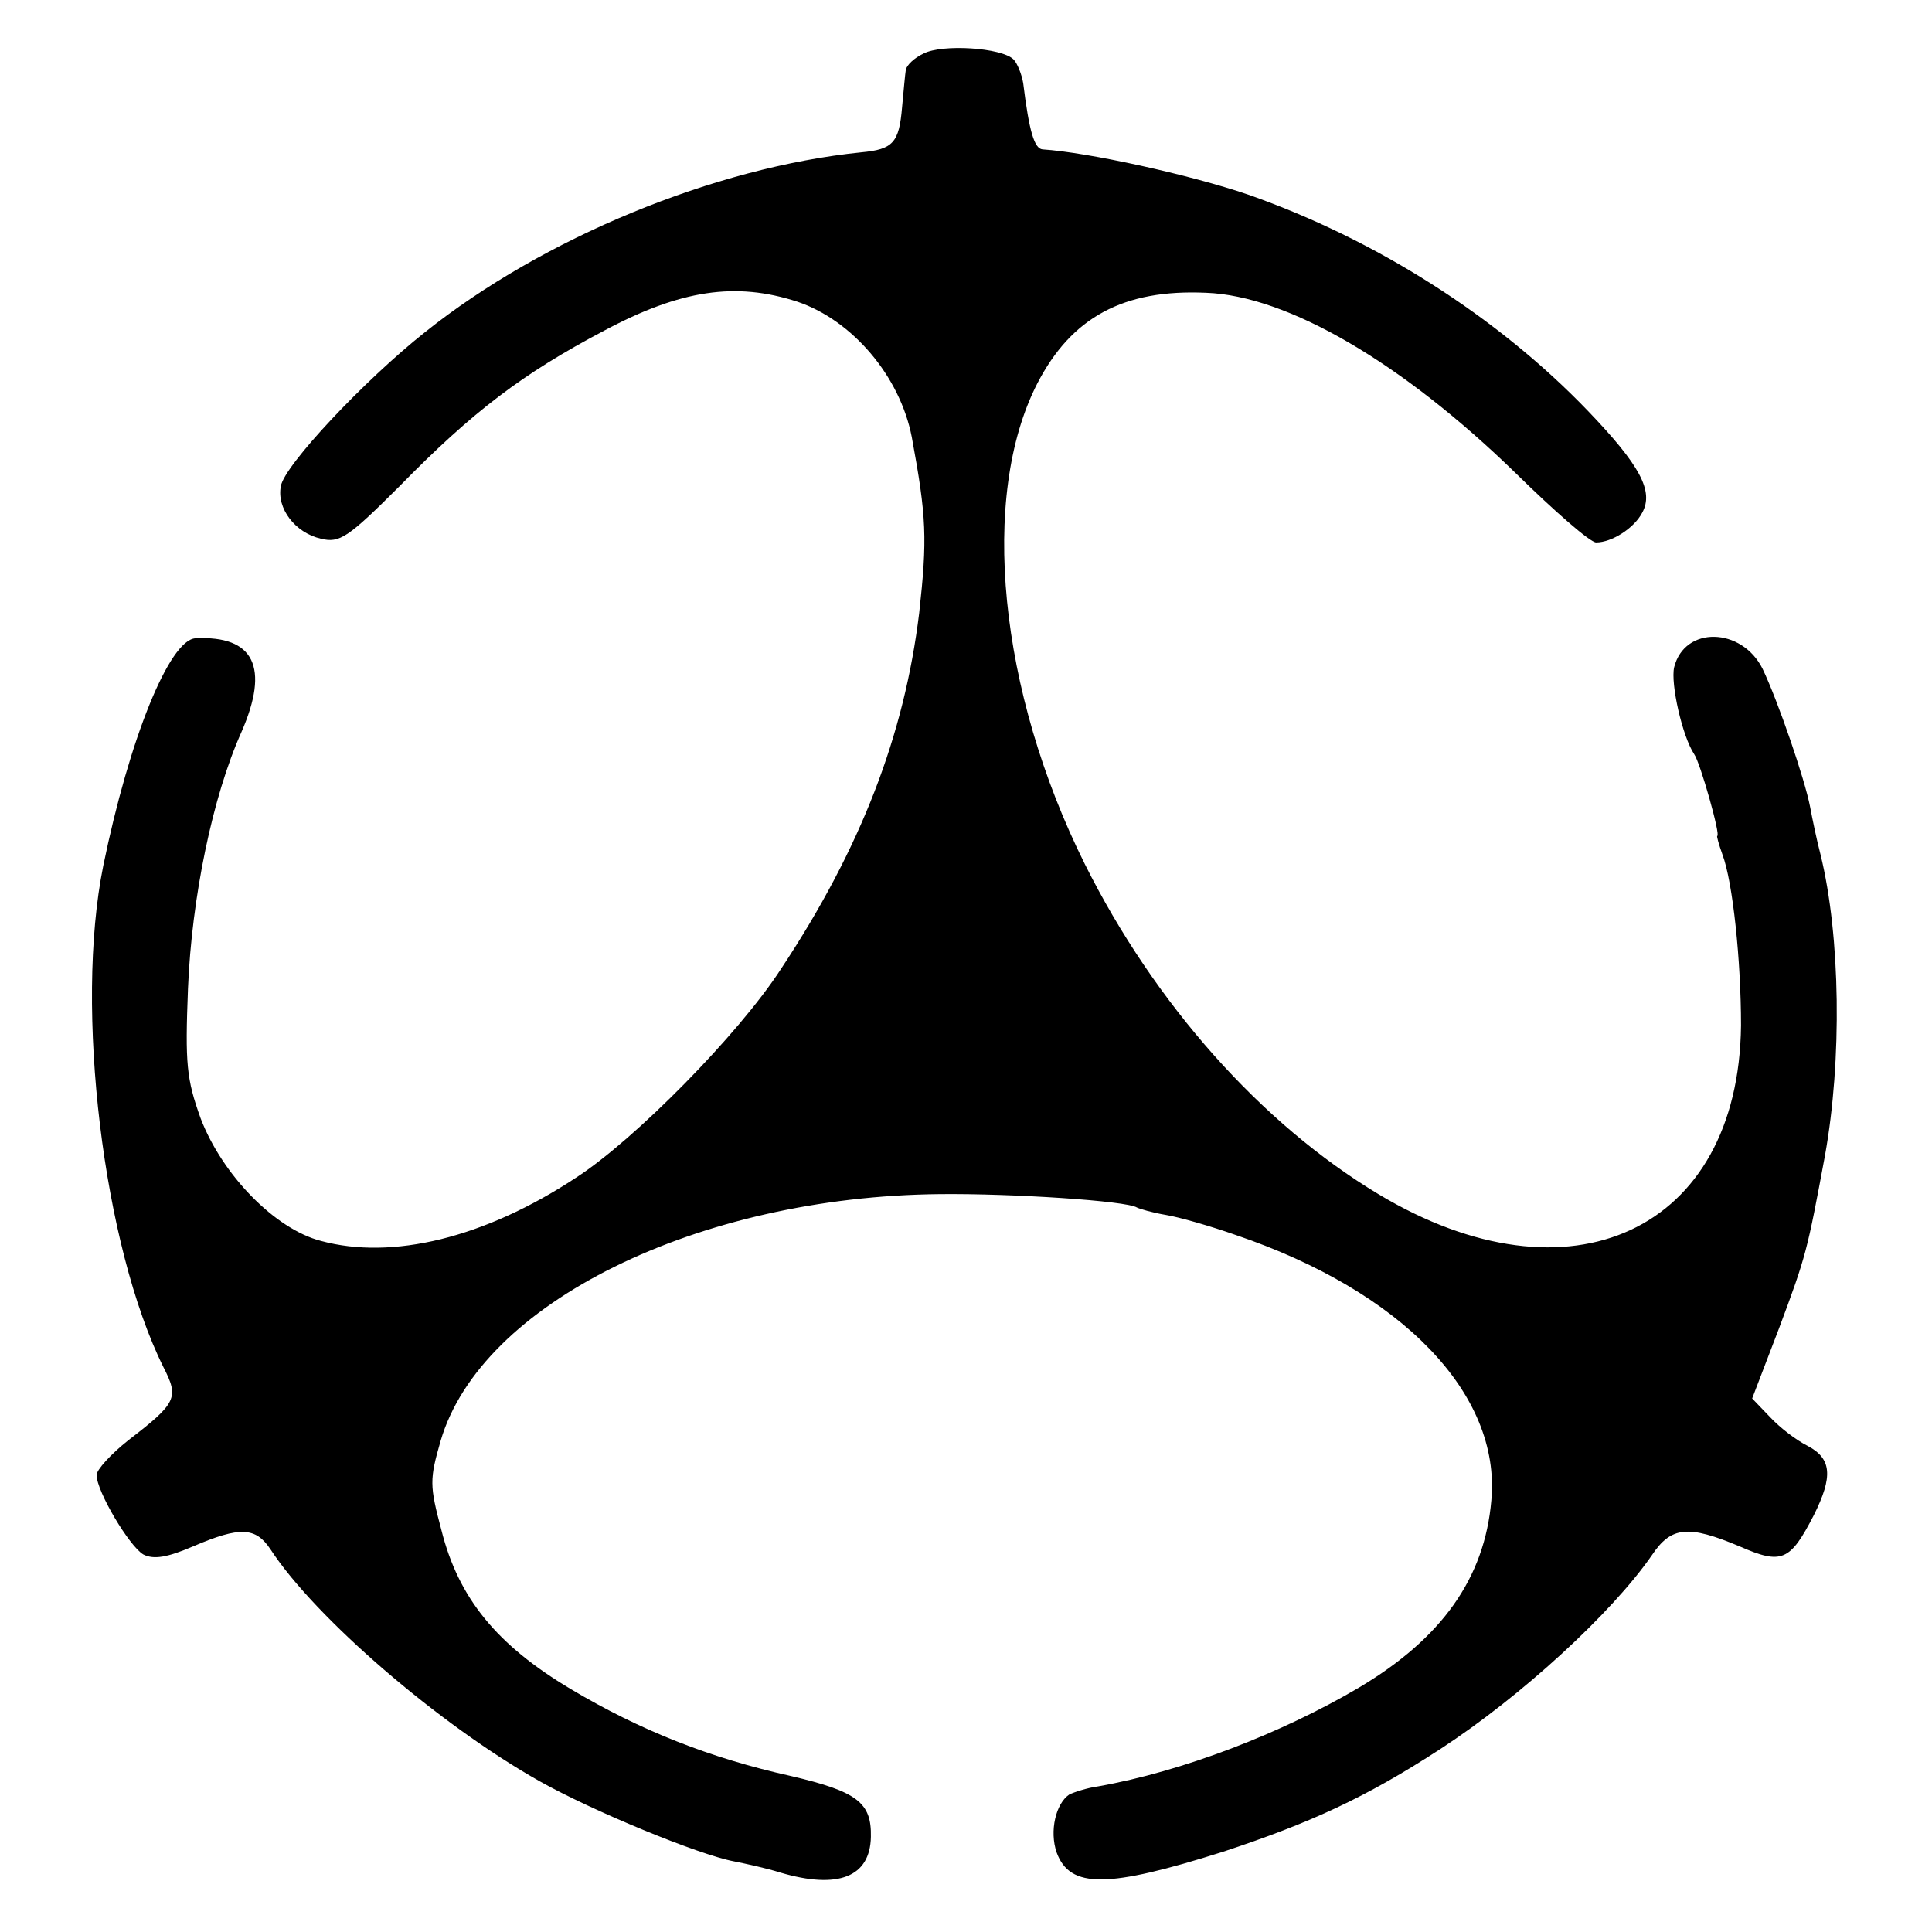 <?xml version="1.0" standalone="no"?>
<!DOCTYPE svg PUBLIC "-//W3C//DTD SVG 20010904//EN"
 "http://www.w3.org/TR/2001/REC-SVG-20010904/DTD/svg10.dtd">
<svg version="1.0" xmlns="http://www.w3.org/2000/svg"
 width="260pt" height="260pt" viewBox="0 0 260 260"
 preserveAspectRatio="xMidYMid meet">
<g transform="translate(0,260) scale(0.1,-0.1)"
fill="#000000" stroke="none">
<path d="M1243 2528 c-13 -6 -23 -16 -24 -22 -1 -6 -3 -29 -5 -50 -4 -48 -12
-57 -55 -61 -197 -20 -428 -115 -587 -242 -82 -65 -189 -179 -194 -207 -6 -30
19 -63 54 -71 25 -6 36 1 106 71 98 100 165 151 275 209 103 55 177 66 260 39
74 -25 138 -100 154 -182 20 -108 21 -137 10 -237 -20 -164 -78 -316 -186
-479 -57 -88 -197 -230 -276 -281 -123 -81 -247 -111 -343 -85 -62 16 -133 89
-162 165 -19 53 -21 73 -17 175 5 122 33 258 72 345 38 87 17 130 -62 126 -35
-2 -89 -135 -124 -306 -39 -192 0 -512 81 -675 21 -41 18 -48 -47 -98 -24 -19
-43 -40 -43 -47 0 -22 44 -96 63 -107 14 -7 32 -4 67 11 63 27 84 26 104 -4
60 -92 227 -236 362 -312 71 -40 214 -99 262 -108 15 -3 43 -9 62 -15 78 -23
121 -6 122 48 1 46 -18 61 -108 82 -108 24 -202 61 -296 117 -99 59 -151 122
-174 214 -16 60 -16 68 -1 120 54 185 346 329 672 332 97 1 251 -9 265 -18 4
-2 21 -7 39 -10 18 -3 60 -15 94 -27 224 -76 357 -214 344 -357 -9 -105 -67
-186 -178 -252 -105 -62 -238 -113 -351 -133 -15 -2 -33 -8 -39 -11 -18 -12
-27 -49 -17 -78 18 -49 69 -48 224 1 118 39 192 73 292 138 109 71 231 183
285 261 26 39 49 41 118 12 57 -25 68 -20 100 42 26 52 24 76 -8 93 -16 8 -38
25 -51 39 l-24 25 36 94 c37 99 38 104 62 233 23 128 21 295 -6 405 -5 19 -11
48 -14 64 -7 37 -43 142 -64 186 -28 56 -105 58 -119 2 -5 -22 11 -93 27 -117
8 -11 36 -110 31 -110 -1 0 2 -11 7 -25 14 -37 25 -143 25 -230 -3 -276 -230
-382 -488 -227 -158 95 -301 256 -395 444 -116 233 -142 495 -64 647 46 89
116 127 227 122 110 -4 264 -94 417 -243 52 -51 100 -93 108 -93 21 0 51 19
62 40 16 29 -3 64 -73 137 -122 127 -286 231 -457 291 -79 27 -216 57 -277 61
-11 1 -18 24 -26 89 -2 12 -8 27 -13 32 -16 16 -96 21 -121 8z"/>
</g>
</svg>
